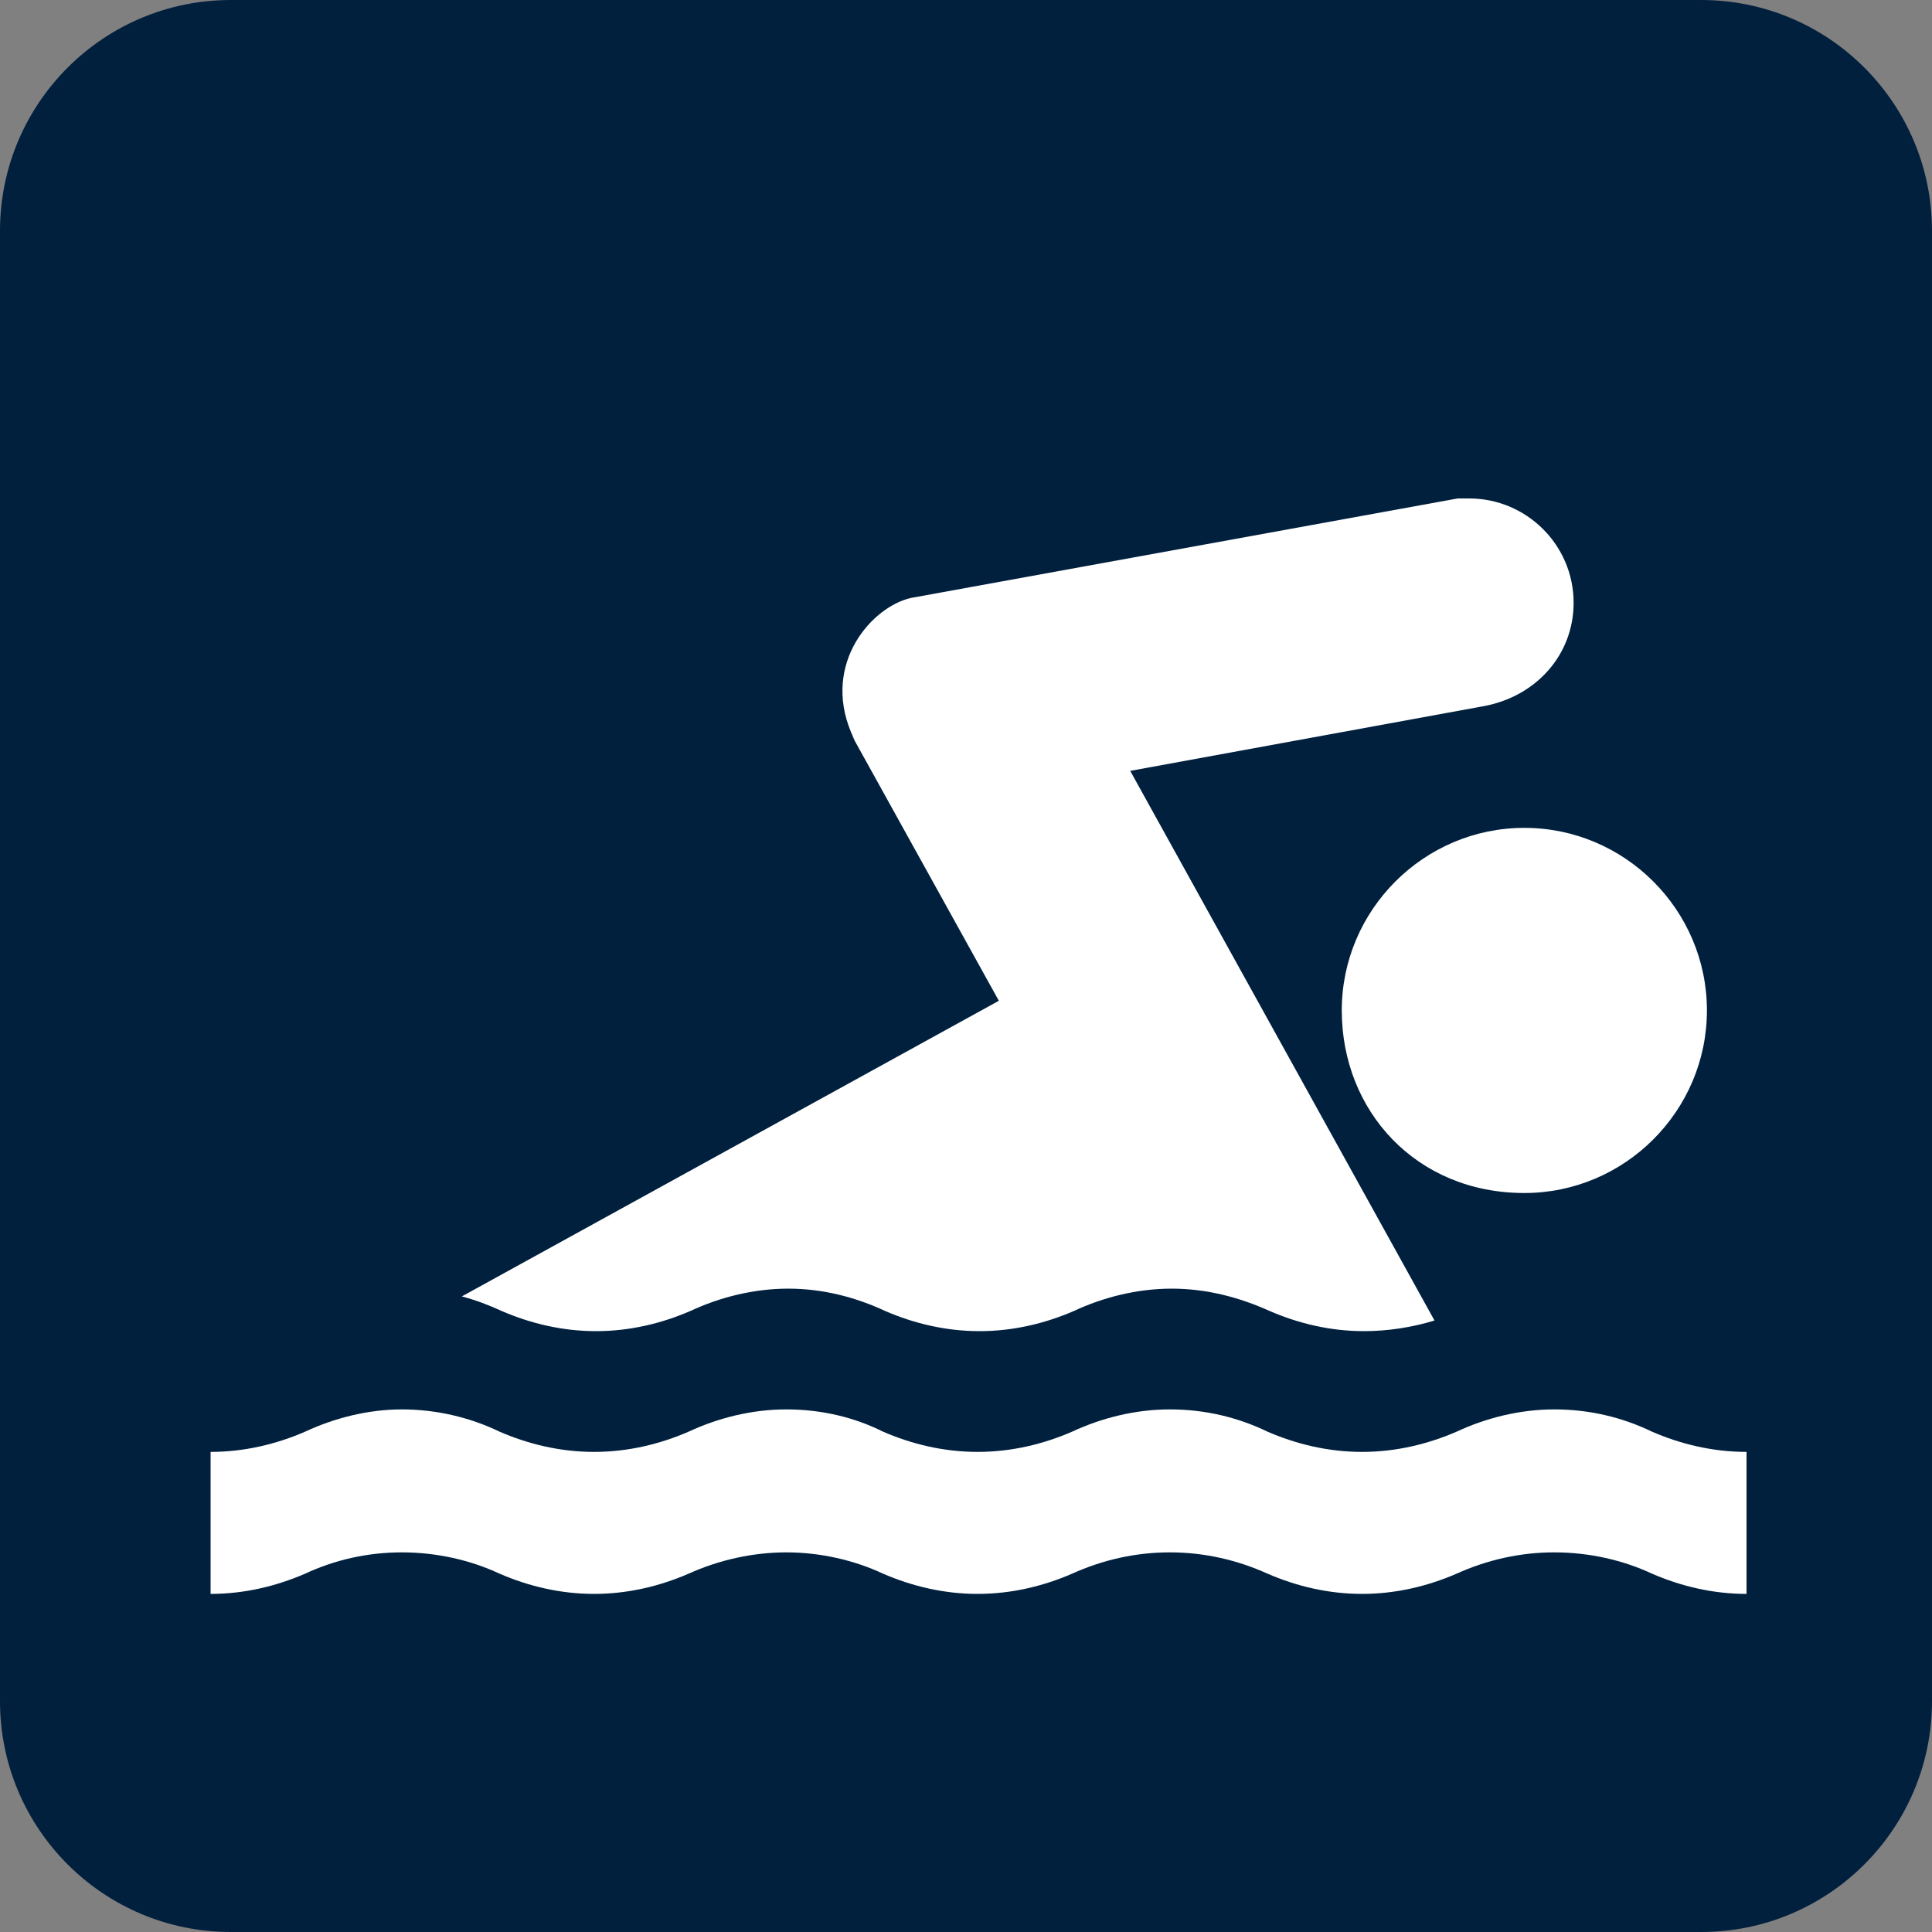 <?xml version="1.0" encoding="UTF-8"?><svg id="Layer_2" xmlns="http://www.w3.org/2000/svg" viewBox="0 0 20 20"><rect x="0" y="0" width="20" height="20" fill="#808080" stroke="none"/><defs><style>.cls-1{fill:#00203e;}.cls-2{fill:#fff;}</style></defs><g id="Layer_1-2"><g><path class="cls-2" d="M2.39,.4C1.3,.4,.41,1.3,.41,2.39v15.22c0,1.09,.89,1.98,1.99,1.98h15.22c1.1,0,1.99-.89,1.99-1.98V2.39c0-1.09-.89-1.99-1.99-1.99H2.39Z"/><path class="cls-1" d="M2.39,0h15.22c1.32,0,2.39,1.07,2.39,2.39v15.22c0,1.32-1.07,2.39-2.39,2.39H2.39c-1.32,0-2.39-1.07-2.39-2.39V2.39C0,1.07,1.07,0,2.39,0Z"/><path class="cls-2" d="M18.08,16.5c-.35,0-.68-.08-.98-.21-.3-.14-.65-.22-1.01-.22s-.7,.08-1.01,.22c-.3,.13-.63,.21-.98,.21s-.68-.08-.98-.21c-.31-.14-.65-.22-1.01-.22s-.7,.08-1.01,.22c-.3,.13-.63,.21-.98,.21s-.68-.08-.98-.21c-.3-.14-.65-.22-1-.22s-.7,.08-1.01,.22c-.3,.13-.63,.21-.98,.21s-.68-.08-.98-.21c-.3-.14-.65-.22-1.01-.22s-.7,.08-1,.22c-.3,.13-.63,.21-.98,.21v-1.47c.35,0,.68-.08,.98-.21,.3-.14,.65-.23,1-.23s.7,.08,1.01,.23c.3,.13,.63,.21,.98,.21s.68-.08,.98-.21c.3-.14,.65-.23,1.01-.23s.7,.08,1,.23c.3,.13,.63,.21,.98,.21s.68-.08,.98-.21c.3-.14,.65-.23,1.01-.23s.7,.08,1.01,.23c.3,.13,.63,.21,.98,.21s.68-.08,.98-.21c.3-.14,.65-.23,1.01-.23s.7,.08,1.01,.23c.3,.13,.63,.21,.98,.21v1.47Z"/><path class="cls-2" d="M15.78,12.35c1.04,0,1.89-.85,1.89-1.89s-.85-1.89-1.89-1.89-1.89,.85-1.89,1.89,.77,1.89,1.89,1.89Z"/><path class="cls-2" d="M4.78,13.42c.15,.04,.28,.09,.41,.15,.3,.13,.63,.21,.98,.21s.68-.08,.98-.21c.3-.14,.65-.23,1.01-.23s.7,.09,1,.23c.3,.13,.63,.21,.98,.21s.68-.08,.98-.21c.3-.14,.65-.23,1.01-.23s.7,.09,1.01,.23c.3,.13,.63,.21,.98,.21,.25,0,.5-.04,.73-.11l-3.15-5.69,3.66-.67c.54-.1,.93-.53,.93-1.07,0-.6-.49-1.08-1.08-1.08-.04,0-.08,0-.12,0l-5.66,1.03c-.4,.09-.92,.67-.62,1.39,.02,.04,.03,.08,.05,.11l1.48,2.67-5.54,3.05Z"/></g></g></svg>